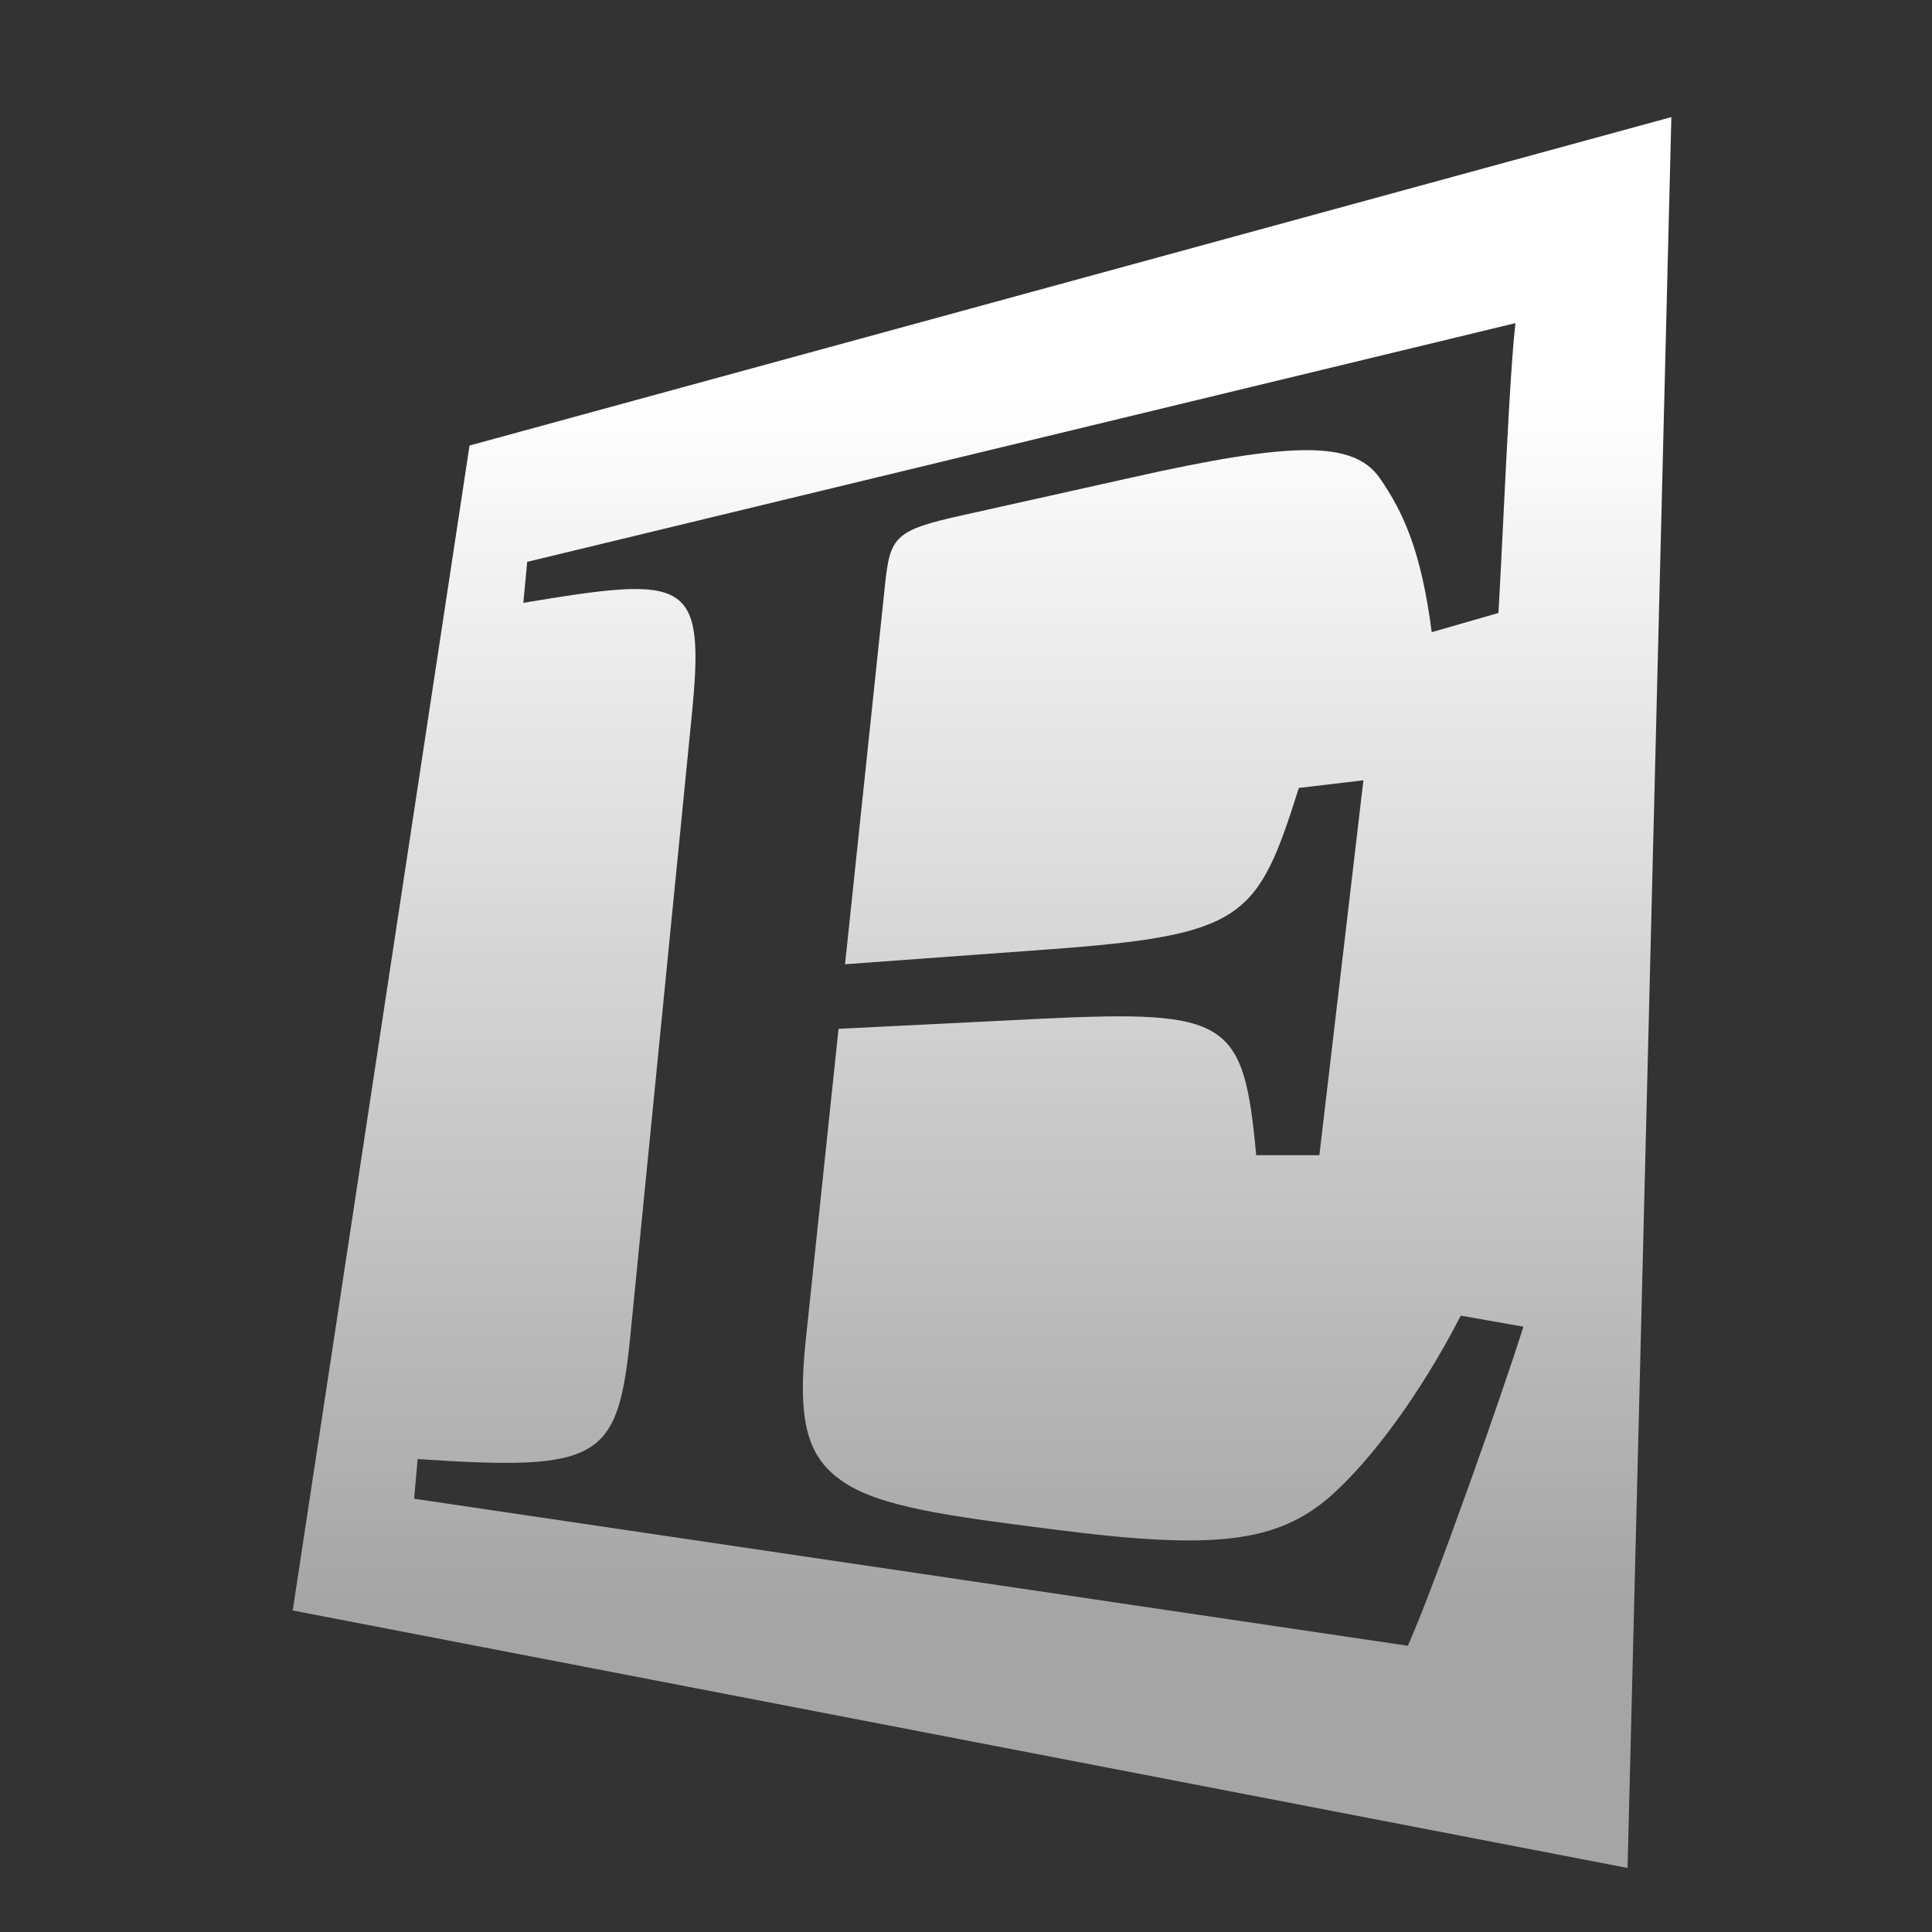 <svg width="33" height="33" viewBox="0 0 33 33" fill="none" xmlns="http://www.w3.org/2000/svg">
<rect x="0" y="0" width="33" height="33" fill="#333333" stroke="none"/>
<path fill-rule="evenodd" clip-rule="evenodd" d="M28.548 2L8.02 7.61L5 27.508L27.8 31.906L28.548 2ZM24.047 28.111C24.508 27.075 25.653 23.827 26.021 22.661L24.951 22.472C24.267 23.803 23.42 24.947 22.713 25.568C21.806 26.346 20.757 26.48 18.02 26.127L18.004 26.125C16.231 25.899 14.999 25.742 14.372 25.288C13.771 24.874 13.624 24.23 13.761 22.908L14.323 17.573L17.78 17.401C21.002 17.247 21.241 17.424 21.457 19.731H22.536L23.288 13.328L22.185 13.459C21.477 15.702 21.259 15.972 17.874 16.219L14.434 16.47L15.117 9.986C15.204 9.158 15.288 9.056 16.449 8.799L19.323 8.158C22.084 7.538 23.101 7.53 23.557 8.151C23.978 8.755 24.277 9.426 24.455 10.798L25.595 10.47C25.623 9.964 25.651 9.412 25.678 8.86C25.745 7.496 25.813 6.138 25.885 5.519L9.005 9.597L8.939 10.297C11.768 9.827 12.052 9.866 11.813 12.247L10.769 22.791C10.557 24.948 10.26 25.129 7.134 24.922L7.073 25.599L24.047 28.111Z" fill="url(#paint0_linear_149_2468)"/>
<defs>
<linearGradient id="paint0_linear_149_2468" x1="16.774" y1="6.758" x2="16.774" y2="27.488" gradientUnits="userSpaceOnUse">
<stop stop-color="white"/>
<stop offset="1" stop-color="white" stop-opacity="0.56"/>
</linearGradient>
</defs>
</svg>
